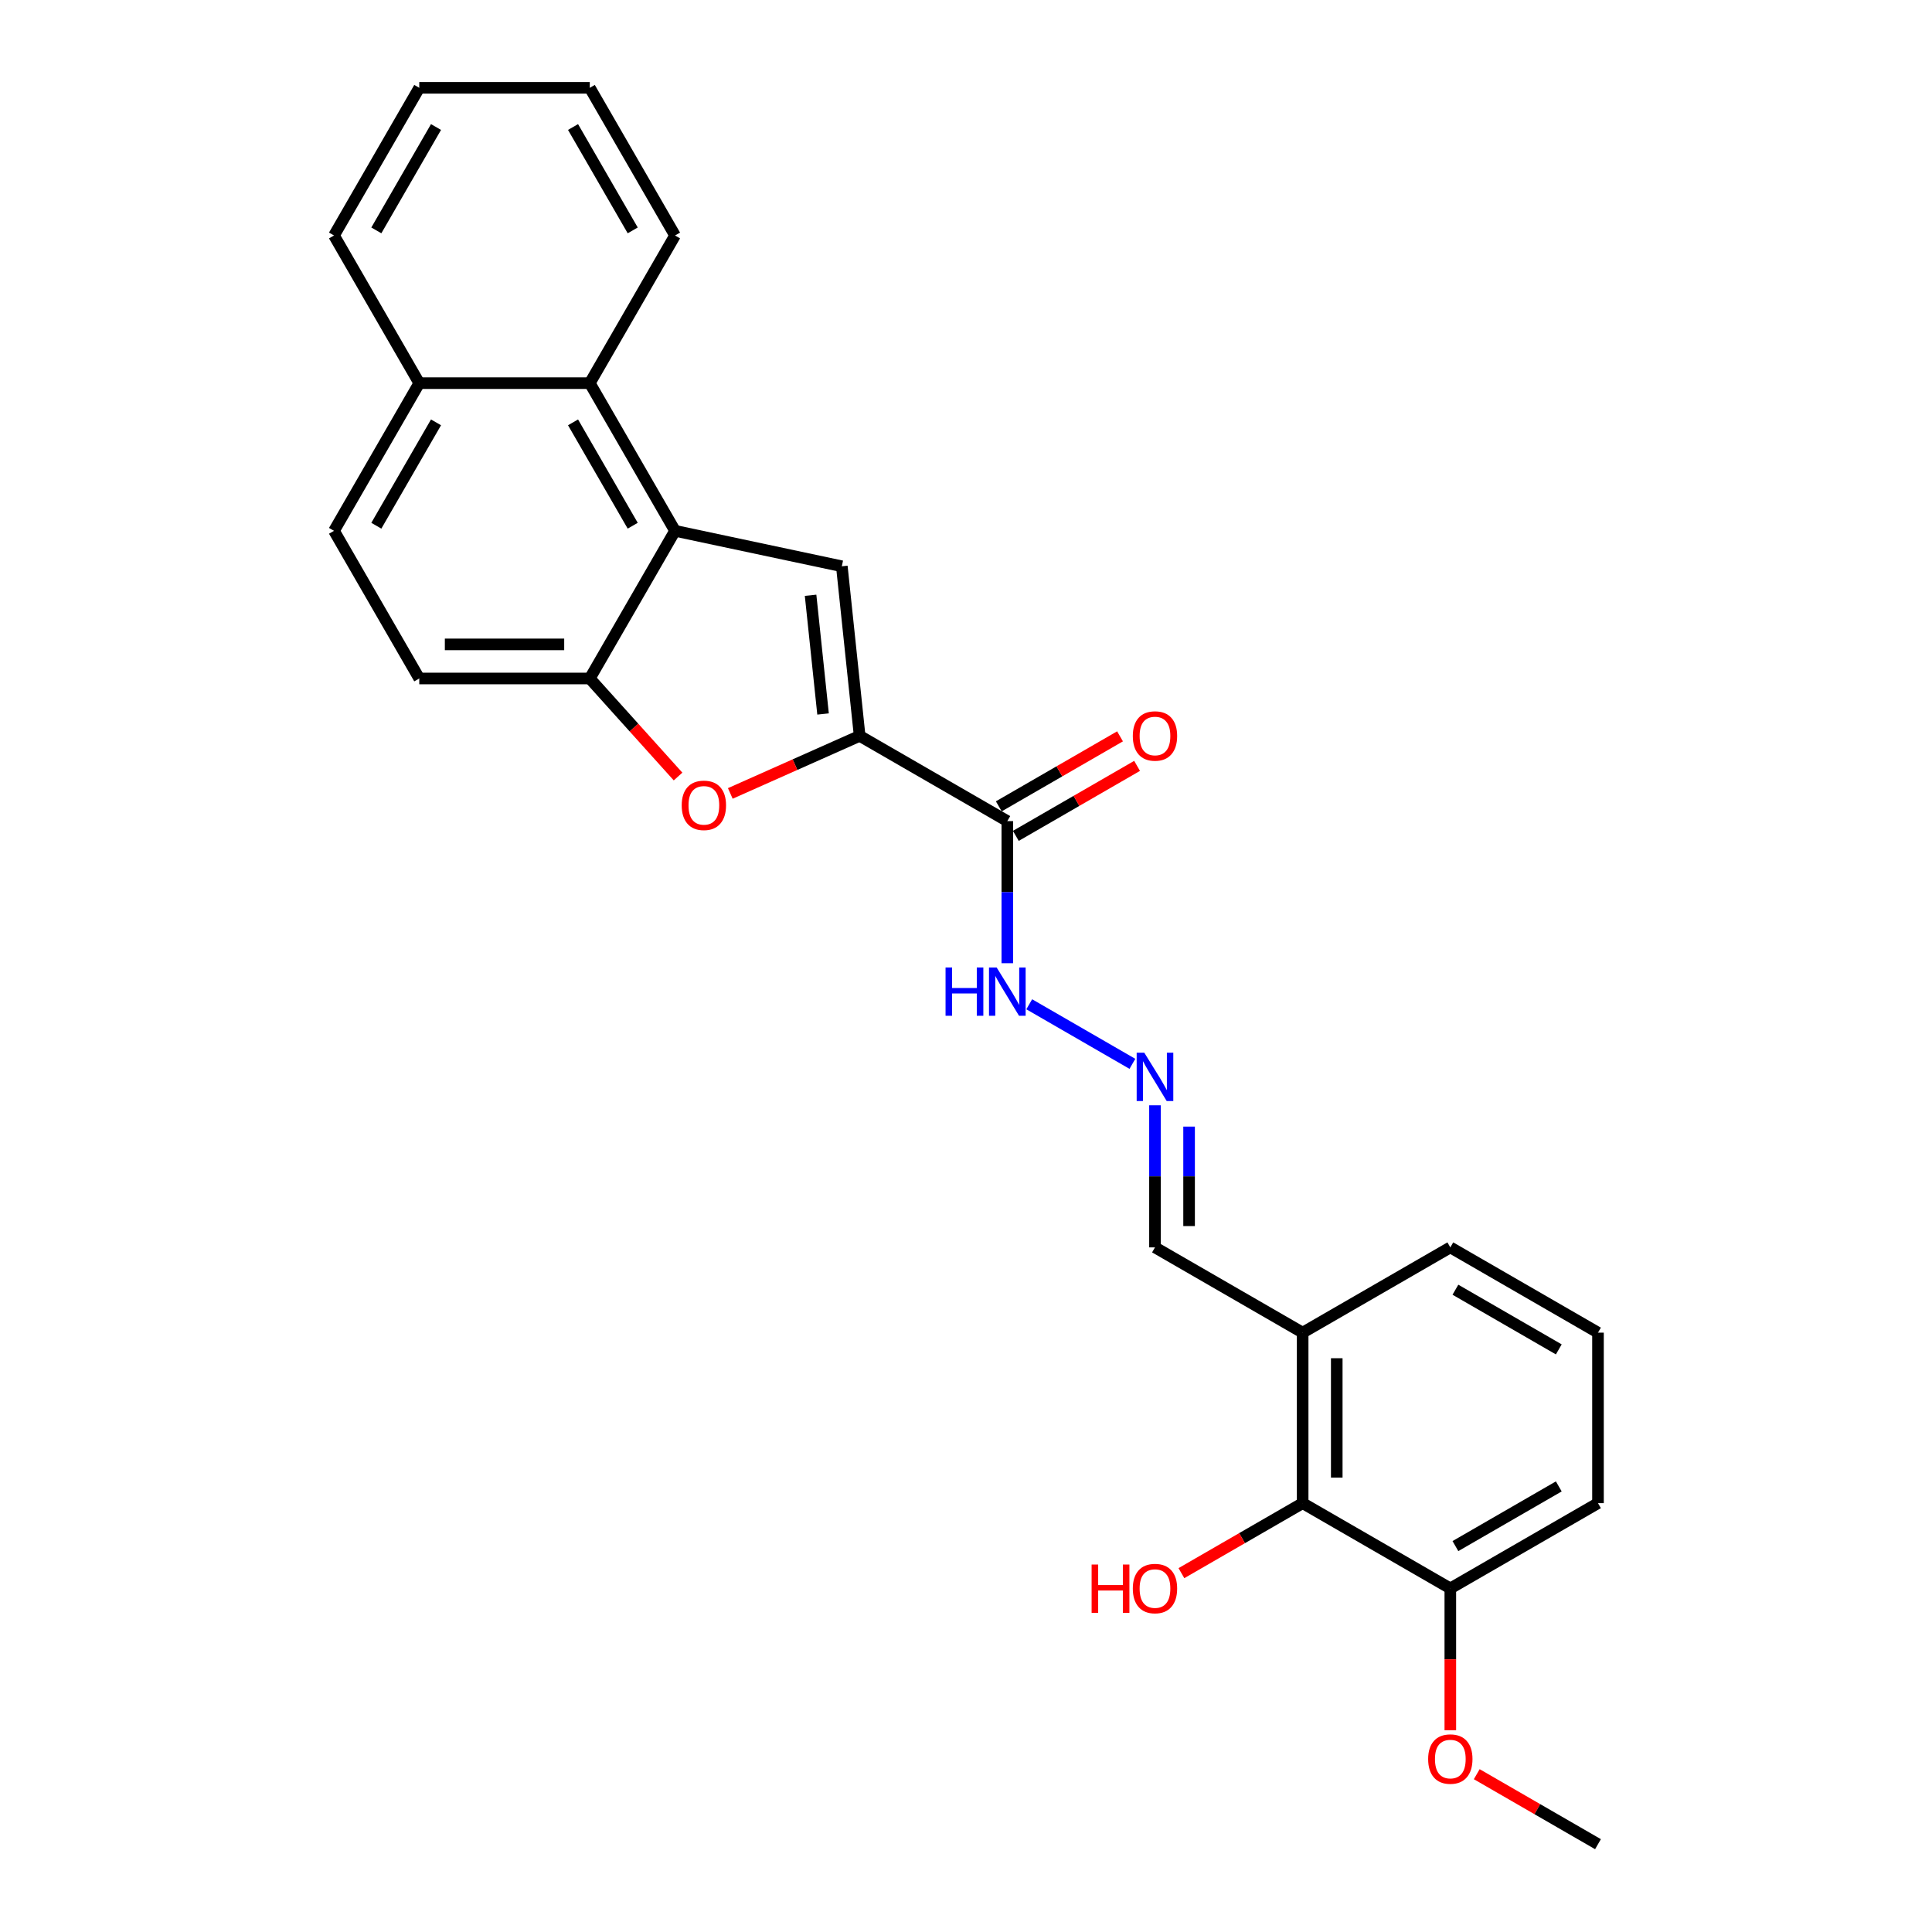 <?xml version='1.0' encoding='iso-8859-1'?>
<svg version='1.1' baseProfile='full'
              xmlns='http://www.w3.org/2000/svg'
                      xmlns:rdkit='http://www.rdkit.org/xml'
                      xmlns:xlink='http://www.w3.org/1999/xlink'
                  xml:space='preserve'
width='1000px' height='1000px' viewBox='0 0 1000 1000'>
<!-- END OF HEADER -->
<rect style='opacity:1.0;fill:#FFFFFF;stroke:none' width='1000' height='1000' x='0' y='0'> </rect>
<path class='bond-0' d='M 444.952,380.876 L 435.727,293.102' style='fill:none;fill-rule:evenodd;stroke:#000000;stroke-width:6px;stroke-linecap:butt;stroke-linejoin:miter;stroke-opacity:1' />
<path class='bond-0' d='M 426.013,369.555 L 419.556,308.113' style='fill:none;fill-rule:evenodd;stroke:#000000;stroke-width:6px;stroke-linecap:butt;stroke-linejoin:miter;stroke-opacity:1' />
<path class='bond-2' d='M 444.952,380.876 L 411.479,395.779' style='fill:none;fill-rule:evenodd;stroke:#000000;stroke-width:6px;stroke-linecap:butt;stroke-linejoin:miter;stroke-opacity:1' />
<path class='bond-2' d='M 411.479,395.779 L 378.005,410.682' style='fill:none;fill-rule:evenodd;stroke:#FF0000;stroke-width:6px;stroke-linecap:butt;stroke-linejoin:miter;stroke-opacity:1' />
<path class='bond-3' d='M 444.952,380.876 L 521.385,425.004' style='fill:none;fill-rule:evenodd;stroke:#000000;stroke-width:6px;stroke-linecap:butt;stroke-linejoin:miter;stroke-opacity:1' />
<path class='bond-1' d='M 435.727,293.102 L 349.398,274.753' style='fill:none;fill-rule:evenodd;stroke:#000000;stroke-width:6px;stroke-linecap:butt;stroke-linejoin:miter;stroke-opacity:1' />
<path class='bond-5' d='M 349.398,274.753 L 305.27,198.32' style='fill:none;fill-rule:evenodd;stroke:#000000;stroke-width:6px;stroke-linecap:butt;stroke-linejoin:miter;stroke-opacity:1' />
<path class='bond-5' d='M 327.493,272.113 L 296.603,218.611' style='fill:none;fill-rule:evenodd;stroke:#000000;stroke-width:6px;stroke-linecap:butt;stroke-linejoin:miter;stroke-opacity:1' />
<path class='bond-26' d='M 349.398,274.753 L 305.27,351.185' style='fill:none;fill-rule:evenodd;stroke:#000000;stroke-width:6px;stroke-linecap:butt;stroke-linejoin:miter;stroke-opacity:1' />
<path class='bond-4' d='M 350.959,401.928 L 328.114,376.557' style='fill:none;fill-rule:evenodd;stroke:#FF0000;stroke-width:6px;stroke-linecap:butt;stroke-linejoin:miter;stroke-opacity:1' />
<path class='bond-4' d='M 328.114,376.557 L 305.27,351.185' style='fill:none;fill-rule:evenodd;stroke:#000000;stroke-width:6px;stroke-linecap:butt;stroke-linejoin:miter;stroke-opacity:1' />
<path class='bond-9' d='M 521.385,425.004 L 521.385,461.781' style='fill:none;fill-rule:evenodd;stroke:#000000;stroke-width:6px;stroke-linecap:butt;stroke-linejoin:miter;stroke-opacity:1' />
<path class='bond-9' d='M 521.385,461.781 L 521.385,498.557' style='fill:none;fill-rule:evenodd;stroke:#0000FF;stroke-width:6px;stroke-linecap:butt;stroke-linejoin:miter;stroke-opacity:1' />
<path class='bond-10' d='M 525.797,432.647 L 557.174,414.532' style='fill:none;fill-rule:evenodd;stroke:#000000;stroke-width:6px;stroke-linecap:butt;stroke-linejoin:miter;stroke-opacity:1' />
<path class='bond-10' d='M 557.174,414.532 L 588.55,396.417' style='fill:none;fill-rule:evenodd;stroke:#FF0000;stroke-width:6px;stroke-linecap:butt;stroke-linejoin:miter;stroke-opacity:1' />
<path class='bond-10' d='M 516.972,417.361 L 548.348,399.246' style='fill:none;fill-rule:evenodd;stroke:#000000;stroke-width:6px;stroke-linecap:butt;stroke-linejoin:miter;stroke-opacity:1' />
<path class='bond-10' d='M 548.348,399.246 L 579.725,381.13' style='fill:none;fill-rule:evenodd;stroke:#FF0000;stroke-width:6px;stroke-linecap:butt;stroke-linejoin:miter;stroke-opacity:1' />
<path class='bond-11' d='M 305.27,351.185 L 217.013,351.185' style='fill:none;fill-rule:evenodd;stroke:#000000;stroke-width:6px;stroke-linecap:butt;stroke-linejoin:miter;stroke-opacity:1' />
<path class='bond-11' d='M 292.031,333.534 L 230.252,333.534' style='fill:none;fill-rule:evenodd;stroke:#000000;stroke-width:6px;stroke-linecap:butt;stroke-linejoin:miter;stroke-opacity:1' />
<path class='bond-13' d='M 305.27,198.32 L 217.013,198.32' style='fill:none;fill-rule:evenodd;stroke:#000000;stroke-width:6px;stroke-linecap:butt;stroke-linejoin:miter;stroke-opacity:1' />
<path class='bond-19' d='M 305.27,198.32 L 349.398,121.887' style='fill:none;fill-rule:evenodd;stroke:#000000;stroke-width:6px;stroke-linecap:butt;stroke-linejoin:miter;stroke-opacity:1' />
<path class='bond-6' d='M 674.25,778.032 L 674.25,689.775' style='fill:none;fill-rule:evenodd;stroke:#000000;stroke-width:6px;stroke-linecap:butt;stroke-linejoin:miter;stroke-opacity:1' />
<path class='bond-6' d='M 691.901,764.793 L 691.901,703.013' style='fill:none;fill-rule:evenodd;stroke:#000000;stroke-width:6px;stroke-linecap:butt;stroke-linejoin:miter;stroke-opacity:1' />
<path class='bond-12' d='M 674.25,778.032 L 750.683,822.16' style='fill:none;fill-rule:evenodd;stroke:#000000;stroke-width:6px;stroke-linecap:butt;stroke-linejoin:miter;stroke-opacity:1' />
<path class='bond-16' d='M 674.25,778.032 L 642.874,796.147' style='fill:none;fill-rule:evenodd;stroke:#000000;stroke-width:6px;stroke-linecap:butt;stroke-linejoin:miter;stroke-opacity:1' />
<path class='bond-16' d='M 642.874,796.147 L 611.497,814.262' style='fill:none;fill-rule:evenodd;stroke:#FF0000;stroke-width:6px;stroke-linecap:butt;stroke-linejoin:miter;stroke-opacity:1' />
<path class='bond-7' d='M 586.132,550.643 L 532.733,519.813' style='fill:none;fill-rule:evenodd;stroke:#0000FF;stroke-width:6px;stroke-linecap:butt;stroke-linejoin:miter;stroke-opacity:1' />
<path class='bond-14' d='M 597.817,572.093 L 597.817,608.87' style='fill:none;fill-rule:evenodd;stroke:#0000FF;stroke-width:6px;stroke-linecap:butt;stroke-linejoin:miter;stroke-opacity:1' />
<path class='bond-14' d='M 597.817,608.87 L 597.817,645.646' style='fill:none;fill-rule:evenodd;stroke:#000000;stroke-width:6px;stroke-linecap:butt;stroke-linejoin:miter;stroke-opacity:1' />
<path class='bond-14' d='M 615.469,583.126 L 615.469,608.87' style='fill:none;fill-rule:evenodd;stroke:#0000FF;stroke-width:6px;stroke-linecap:butt;stroke-linejoin:miter;stroke-opacity:1' />
<path class='bond-14' d='M 615.469,608.87 L 615.469,634.613' style='fill:none;fill-rule:evenodd;stroke:#000000;stroke-width:6px;stroke-linecap:butt;stroke-linejoin:miter;stroke-opacity:1' />
<path class='bond-8' d='M 674.25,689.775 L 597.817,645.646' style='fill:none;fill-rule:evenodd;stroke:#000000;stroke-width:6px;stroke-linecap:butt;stroke-linejoin:miter;stroke-opacity:1' />
<path class='bond-18' d='M 674.25,689.775 L 750.683,645.646' style='fill:none;fill-rule:evenodd;stroke:#000000;stroke-width:6px;stroke-linecap:butt;stroke-linejoin:miter;stroke-opacity:1' />
<path class='bond-15' d='M 217.013,351.185 L 172.885,274.753' style='fill:none;fill-rule:evenodd;stroke:#000000;stroke-width:6px;stroke-linecap:butt;stroke-linejoin:miter;stroke-opacity:1' />
<path class='bond-17' d='M 750.683,822.16 L 750.683,858.866' style='fill:none;fill-rule:evenodd;stroke:#000000;stroke-width:6px;stroke-linecap:butt;stroke-linejoin:miter;stroke-opacity:1' />
<path class='bond-17' d='M 750.683,858.866 L 750.683,895.572' style='fill:none;fill-rule:evenodd;stroke:#FF0000;stroke-width:6px;stroke-linecap:butt;stroke-linejoin:miter;stroke-opacity:1' />
<path class='bond-29' d='M 750.683,822.16 L 827.115,778.032' style='fill:none;fill-rule:evenodd;stroke:#000000;stroke-width:6px;stroke-linecap:butt;stroke-linejoin:miter;stroke-opacity:1' />
<path class='bond-29' d='M 753.322,800.254 L 806.825,769.364' style='fill:none;fill-rule:evenodd;stroke:#000000;stroke-width:6px;stroke-linecap:butt;stroke-linejoin:miter;stroke-opacity:1' />
<path class='bond-22' d='M 217.013,198.32 L 172.885,121.887' style='fill:none;fill-rule:evenodd;stroke:#000000;stroke-width:6px;stroke-linecap:butt;stroke-linejoin:miter;stroke-opacity:1' />
<path class='bond-27' d='M 217.013,198.32 L 172.885,274.753' style='fill:none;fill-rule:evenodd;stroke:#000000;stroke-width:6px;stroke-linecap:butt;stroke-linejoin:miter;stroke-opacity:1' />
<path class='bond-27' d='M 225.68,218.611 L 194.79,272.113' style='fill:none;fill-rule:evenodd;stroke:#000000;stroke-width:6px;stroke-linecap:butt;stroke-linejoin:miter;stroke-opacity:1' />
<path class='bond-23' d='M 764.363,918.315 L 795.739,936.43' style='fill:none;fill-rule:evenodd;stroke:#FF0000;stroke-width:6px;stroke-linecap:butt;stroke-linejoin:miter;stroke-opacity:1' />
<path class='bond-23' d='M 795.739,936.43 L 827.115,954.545' style='fill:none;fill-rule:evenodd;stroke:#000000;stroke-width:6px;stroke-linecap:butt;stroke-linejoin:miter;stroke-opacity:1' />
<path class='bond-20' d='M 750.683,645.646 L 827.115,689.775' style='fill:none;fill-rule:evenodd;stroke:#000000;stroke-width:6px;stroke-linecap:butt;stroke-linejoin:miter;stroke-opacity:1' />
<path class='bond-20' d='M 753.322,667.552 L 806.825,698.442' style='fill:none;fill-rule:evenodd;stroke:#000000;stroke-width:6px;stroke-linecap:butt;stroke-linejoin:miter;stroke-opacity:1' />
<path class='bond-24' d='M 349.398,121.887 L 305.27,45.455' style='fill:none;fill-rule:evenodd;stroke:#000000;stroke-width:6px;stroke-linecap:butt;stroke-linejoin:miter;stroke-opacity:1' />
<path class='bond-24' d='M 327.493,119.248 L 296.603,65.745' style='fill:none;fill-rule:evenodd;stroke:#000000;stroke-width:6px;stroke-linecap:butt;stroke-linejoin:miter;stroke-opacity:1' />
<path class='bond-21' d='M 827.115,689.775 L 827.115,778.032' style='fill:none;fill-rule:evenodd;stroke:#000000;stroke-width:6px;stroke-linecap:butt;stroke-linejoin:miter;stroke-opacity:1' />
<path class='bond-28' d='M 172.885,121.887 L 217.013,45.455' style='fill:none;fill-rule:evenodd;stroke:#000000;stroke-width:6px;stroke-linecap:butt;stroke-linejoin:miter;stroke-opacity:1' />
<path class='bond-28' d='M 194.79,119.248 L 225.68,65.745' style='fill:none;fill-rule:evenodd;stroke:#000000;stroke-width:6px;stroke-linecap:butt;stroke-linejoin:miter;stroke-opacity:1' />
<path class='bond-25' d='M 305.27,45.455 L 217.013,45.455' style='fill:none;fill-rule:evenodd;stroke:#000000;stroke-width:6px;stroke-linecap:butt;stroke-linejoin:miter;stroke-opacity:1' />
<path  class='atom-3' d='M 352.852 416.844
Q 352.852 410.842, 355.817 407.488
Q 358.783 404.135, 364.325 404.135
Q 369.868 404.135, 372.833 407.488
Q 375.799 410.842, 375.799 416.844
Q 375.799 422.916, 372.798 426.375
Q 369.797 429.8, 364.325 429.8
Q 358.818 429.8, 355.817 426.375
Q 352.852 422.951, 352.852 416.844
M 364.325 426.976
Q 368.138 426.976, 370.186 424.434
Q 372.268 421.857, 372.268 416.844
Q 372.268 411.937, 370.186 409.465
Q 368.138 406.959, 364.325 406.959
Q 360.513 406.959, 358.43 409.43
Q 356.382 411.901, 356.382 416.844
Q 356.382 421.892, 358.43 424.434
Q 360.513 426.976, 364.325 426.976
' fill='#FF0000'/>
<path  class='atom-8' d='M 592.292 544.892
L 600.483 558.131
Q 601.295 559.437, 602.601 561.802
Q 603.907 564.168, 603.978 564.309
L 603.978 544.892
L 607.296 544.892
L 607.296 569.887
L 603.872 569.887
L 595.081 555.413
Q 594.058 553.718, 592.963 551.776
Q 591.904 549.835, 591.586 549.235
L 591.586 569.887
L 588.339 569.887
L 588.339 544.892
L 592.292 544.892
' fill='#0000FF'/>
<path  class='atom-10' d='M 489.418 500.764
L 492.807 500.764
L 492.807 511.39
L 505.587 511.39
L 505.587 500.764
L 508.976 500.764
L 508.976 525.758
L 505.587 525.758
L 505.587 514.214
L 492.807 514.214
L 492.807 525.758
L 489.418 525.758
L 489.418 500.764
' fill='#0000FF'/>
<path  class='atom-10' d='M 515.86 500.764
L 524.05 514.002
Q 524.862 515.309, 526.168 517.674
Q 527.474 520.039, 527.545 520.18
L 527.545 500.764
L 530.863 500.764
L 530.863 525.758
L 527.439 525.758
L 518.649 511.284
Q 517.625 509.59, 516.531 507.648
Q 515.471 505.706, 515.154 505.106
L 515.154 525.758
L 511.906 525.758
L 511.906 500.764
L 515.86 500.764
' fill='#0000FF'/>
<path  class='atom-11' d='M 586.344 380.946
Q 586.344 374.945, 589.309 371.591
Q 592.275 368.237, 597.817 368.237
Q 603.36 368.237, 606.325 371.591
Q 609.291 374.945, 609.291 380.946
Q 609.291 387.018, 606.29 390.478
Q 603.289 393.902, 597.817 393.902
Q 592.31 393.902, 589.309 390.478
Q 586.344 387.054, 586.344 380.946
M 597.817 391.078
Q 601.63 391.078, 603.678 388.536
Q 605.76 385.959, 605.76 380.946
Q 605.76 376.039, 603.678 373.568
Q 601.63 371.062, 597.817 371.062
Q 594.005 371.062, 591.922 373.533
Q 589.874 376.004, 589.874 380.946
Q 589.874 385.995, 591.922 388.536
Q 594.005 391.078, 597.817 391.078
' fill='#FF0000'/>
<path  class='atom-17' d='M 565.021 809.804
L 568.41 809.804
L 568.41 820.43
L 581.19 820.43
L 581.19 809.804
L 584.579 809.804
L 584.579 834.799
L 581.19 834.799
L 581.19 823.255
L 568.41 823.255
L 568.41 834.799
L 565.021 834.799
L 565.021 809.804
' fill='#FF0000'/>
<path  class='atom-17' d='M 586.344 822.231
Q 586.344 816.229, 589.309 812.876
Q 592.275 809.522, 597.817 809.522
Q 603.36 809.522, 606.325 812.876
Q 609.291 816.229, 609.291 822.231
Q 609.291 828.303, 606.29 831.762
Q 603.289 835.187, 597.817 835.187
Q 592.31 835.187, 589.309 831.762
Q 586.344 828.338, 586.344 822.231
M 597.817 832.363
Q 601.63 832.363, 603.678 829.821
Q 605.76 827.244, 605.76 822.231
Q 605.76 817.324, 603.678 814.852
Q 601.63 812.346, 597.817 812.346
Q 594.005 812.346, 591.922 814.817
Q 589.874 817.288, 589.874 822.231
Q 589.874 827.279, 591.922 829.821
Q 594.005 832.363, 597.817 832.363
' fill='#FF0000'/>
<path  class='atom-18' d='M 739.209 910.488
Q 739.209 904.486, 742.175 901.132
Q 745.14 897.779, 750.683 897.779
Q 756.225 897.779, 759.191 901.132
Q 762.156 904.486, 762.156 910.488
Q 762.156 916.56, 759.155 920.019
Q 756.155 923.444, 750.683 923.444
Q 745.176 923.444, 742.175 920.019
Q 739.209 916.595, 739.209 910.488
M 750.683 920.62
Q 754.495 920.62, 756.543 918.078
Q 758.626 915.501, 758.626 910.488
Q 758.626 905.581, 756.543 903.109
Q 754.495 900.603, 750.683 900.603
Q 746.87 900.603, 744.787 903.074
Q 742.74 905.545, 742.74 910.488
Q 742.74 915.536, 744.787 918.078
Q 746.87 920.62, 750.683 920.62
' fill='#FF0000'/>
</svg>
